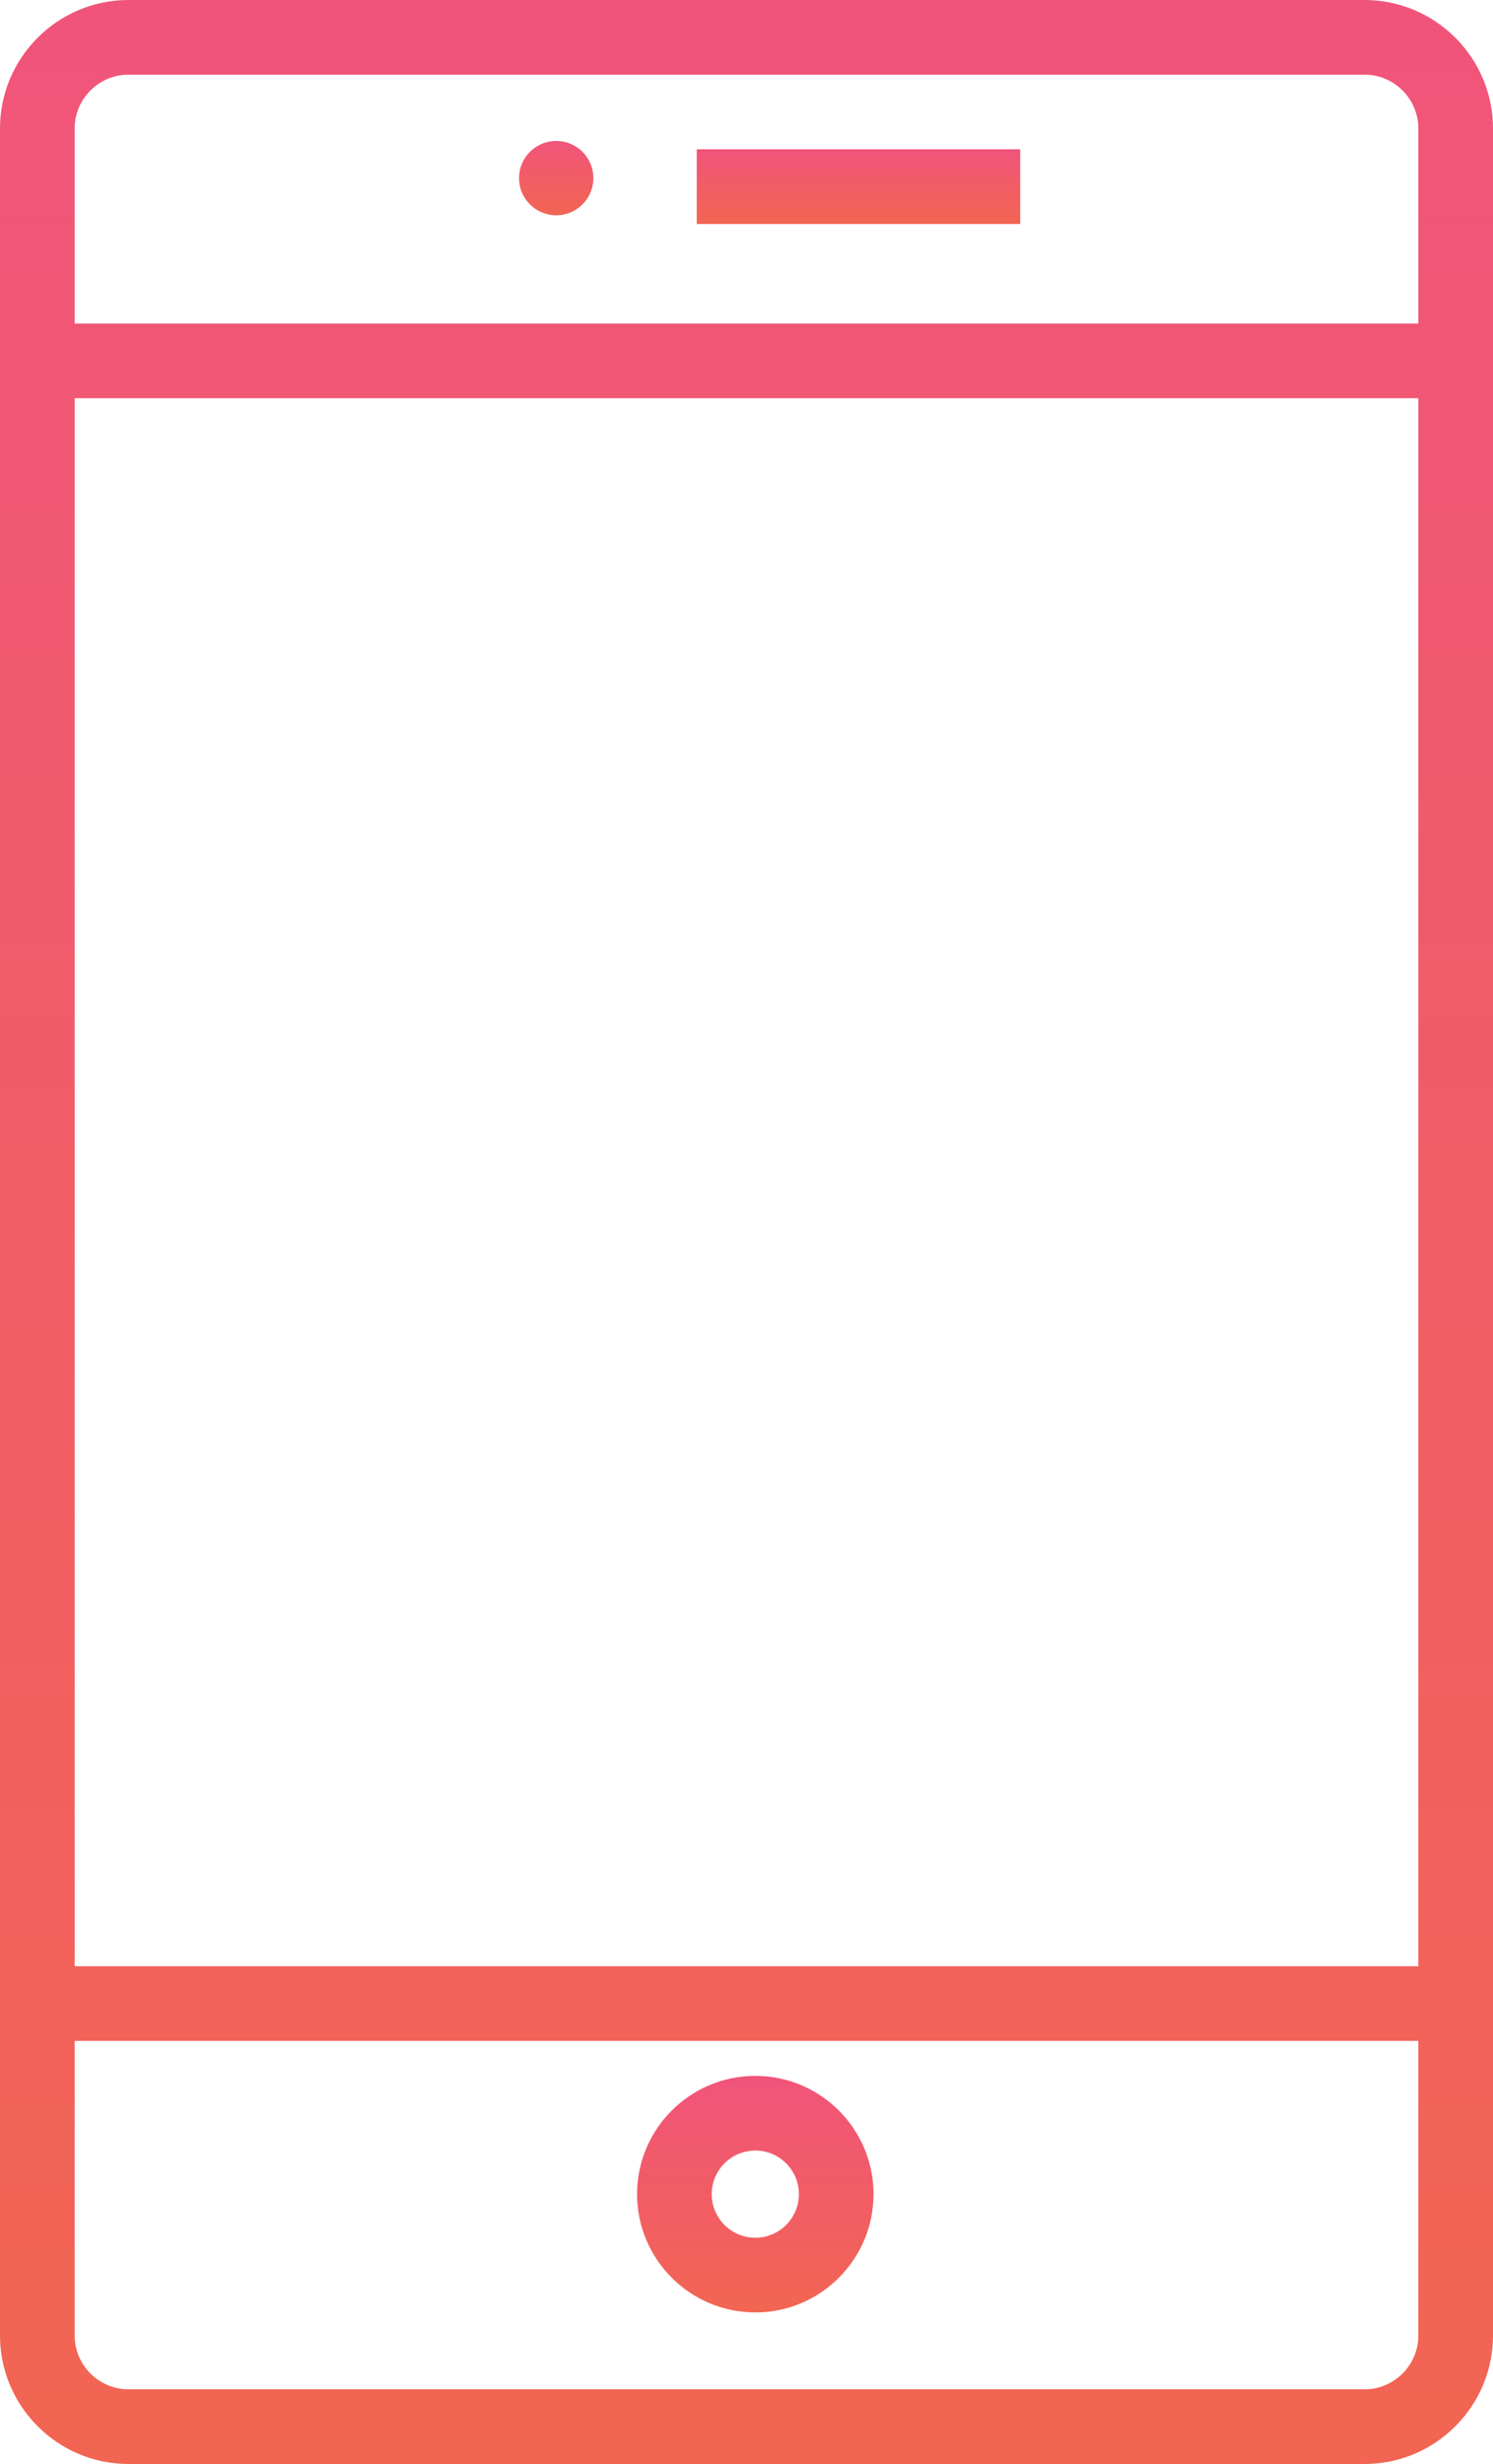 <?xml version="1.0" encoding="UTF-8"?> <svg xmlns="http://www.w3.org/2000/svg" width="60" height="99" viewBox="0 0 60 99" fill="none"><path d="M41 6H28V9H41V6Z" fill="url(#paint0_linear_21_36)"></path><path d="M30.355 92.91C32.975 92.91 35.105 90.777 35.105 88.156C35.105 85.537 32.975 83.406 30.355 83.406C27.733 83.406 25.602 85.537 25.602 88.156C25.602 90.777 27.733 92.91 30.355 92.91ZM30.355 86.406C31.32 86.406 32.105 87.191 32.105 88.156C32.105 89.123 31.32 89.91 30.355 89.91C29.388 89.91 28.602 89.123 28.602 88.156C28.602 87.191 29.388 86.406 30.355 86.406Z" fill="url(#paint1_linear_21_36)"></path><path d="M22.354 5.664C21.527 5.664 20.859 6.332 20.859 7.156C20.859 7.981 21.527 8.65 22.354 8.65C23.177 8.65 23.846 7.981 23.846 7.156C23.846 6.332 23.177 5.664 22.354 5.664Z" fill="url(#paint2_linear_21_36)"></path><path d="M54.836 0H5.164C2.316 0 0 2.317 0 5.165V93.835C0 96.683 2.316 99 5.164 99H54.836C57.684 99 60 96.683 60 93.835V82V79V16V13V5.165C60 2.317 57.684 0 54.836 0ZM57 93.835C57 95.028 56.029 96 54.836 96H5.164C3.971 96 3 95.028 3 93.835V82H57V93.835ZM57 79H3V16H57V79ZM3 13V5.165C3 3.972 3.971 3 5.164 3H54.836C56.029 3 57 3.972 57 5.165V13H3Z" fill="url(#paint3_linear_21_36)"></path><defs><linearGradient id="paint0_linear_21_36" x1="34.5" y1="6" x2="34.5" y2="9" gradientUnits="userSpaceOnUse"><stop stop-color="#F1547A"></stop><stop offset="1" stop-color="#F26552"></stop></linearGradient><linearGradient id="paint1_linear_21_36" x1="30.354" y1="83.406" x2="30.354" y2="92.91" gradientUnits="userSpaceOnUse"><stop stop-color="#F1547A"></stop><stop offset="1" stop-color="#F26552"></stop></linearGradient><linearGradient id="paint2_linear_21_36" x1="22.352" y1="5.664" x2="22.352" y2="8.65" gradientUnits="userSpaceOnUse"><stop stop-color="#F1547A"></stop><stop offset="1" stop-color="#F26552"></stop></linearGradient><linearGradient id="paint3_linear_21_36" x1="30" y1="0" x2="30" y2="99" gradientUnits="userSpaceOnUse"><stop stop-color="#F1547A"></stop><stop offset="1" stop-color="#F26552"></stop></linearGradient></defs></svg> 